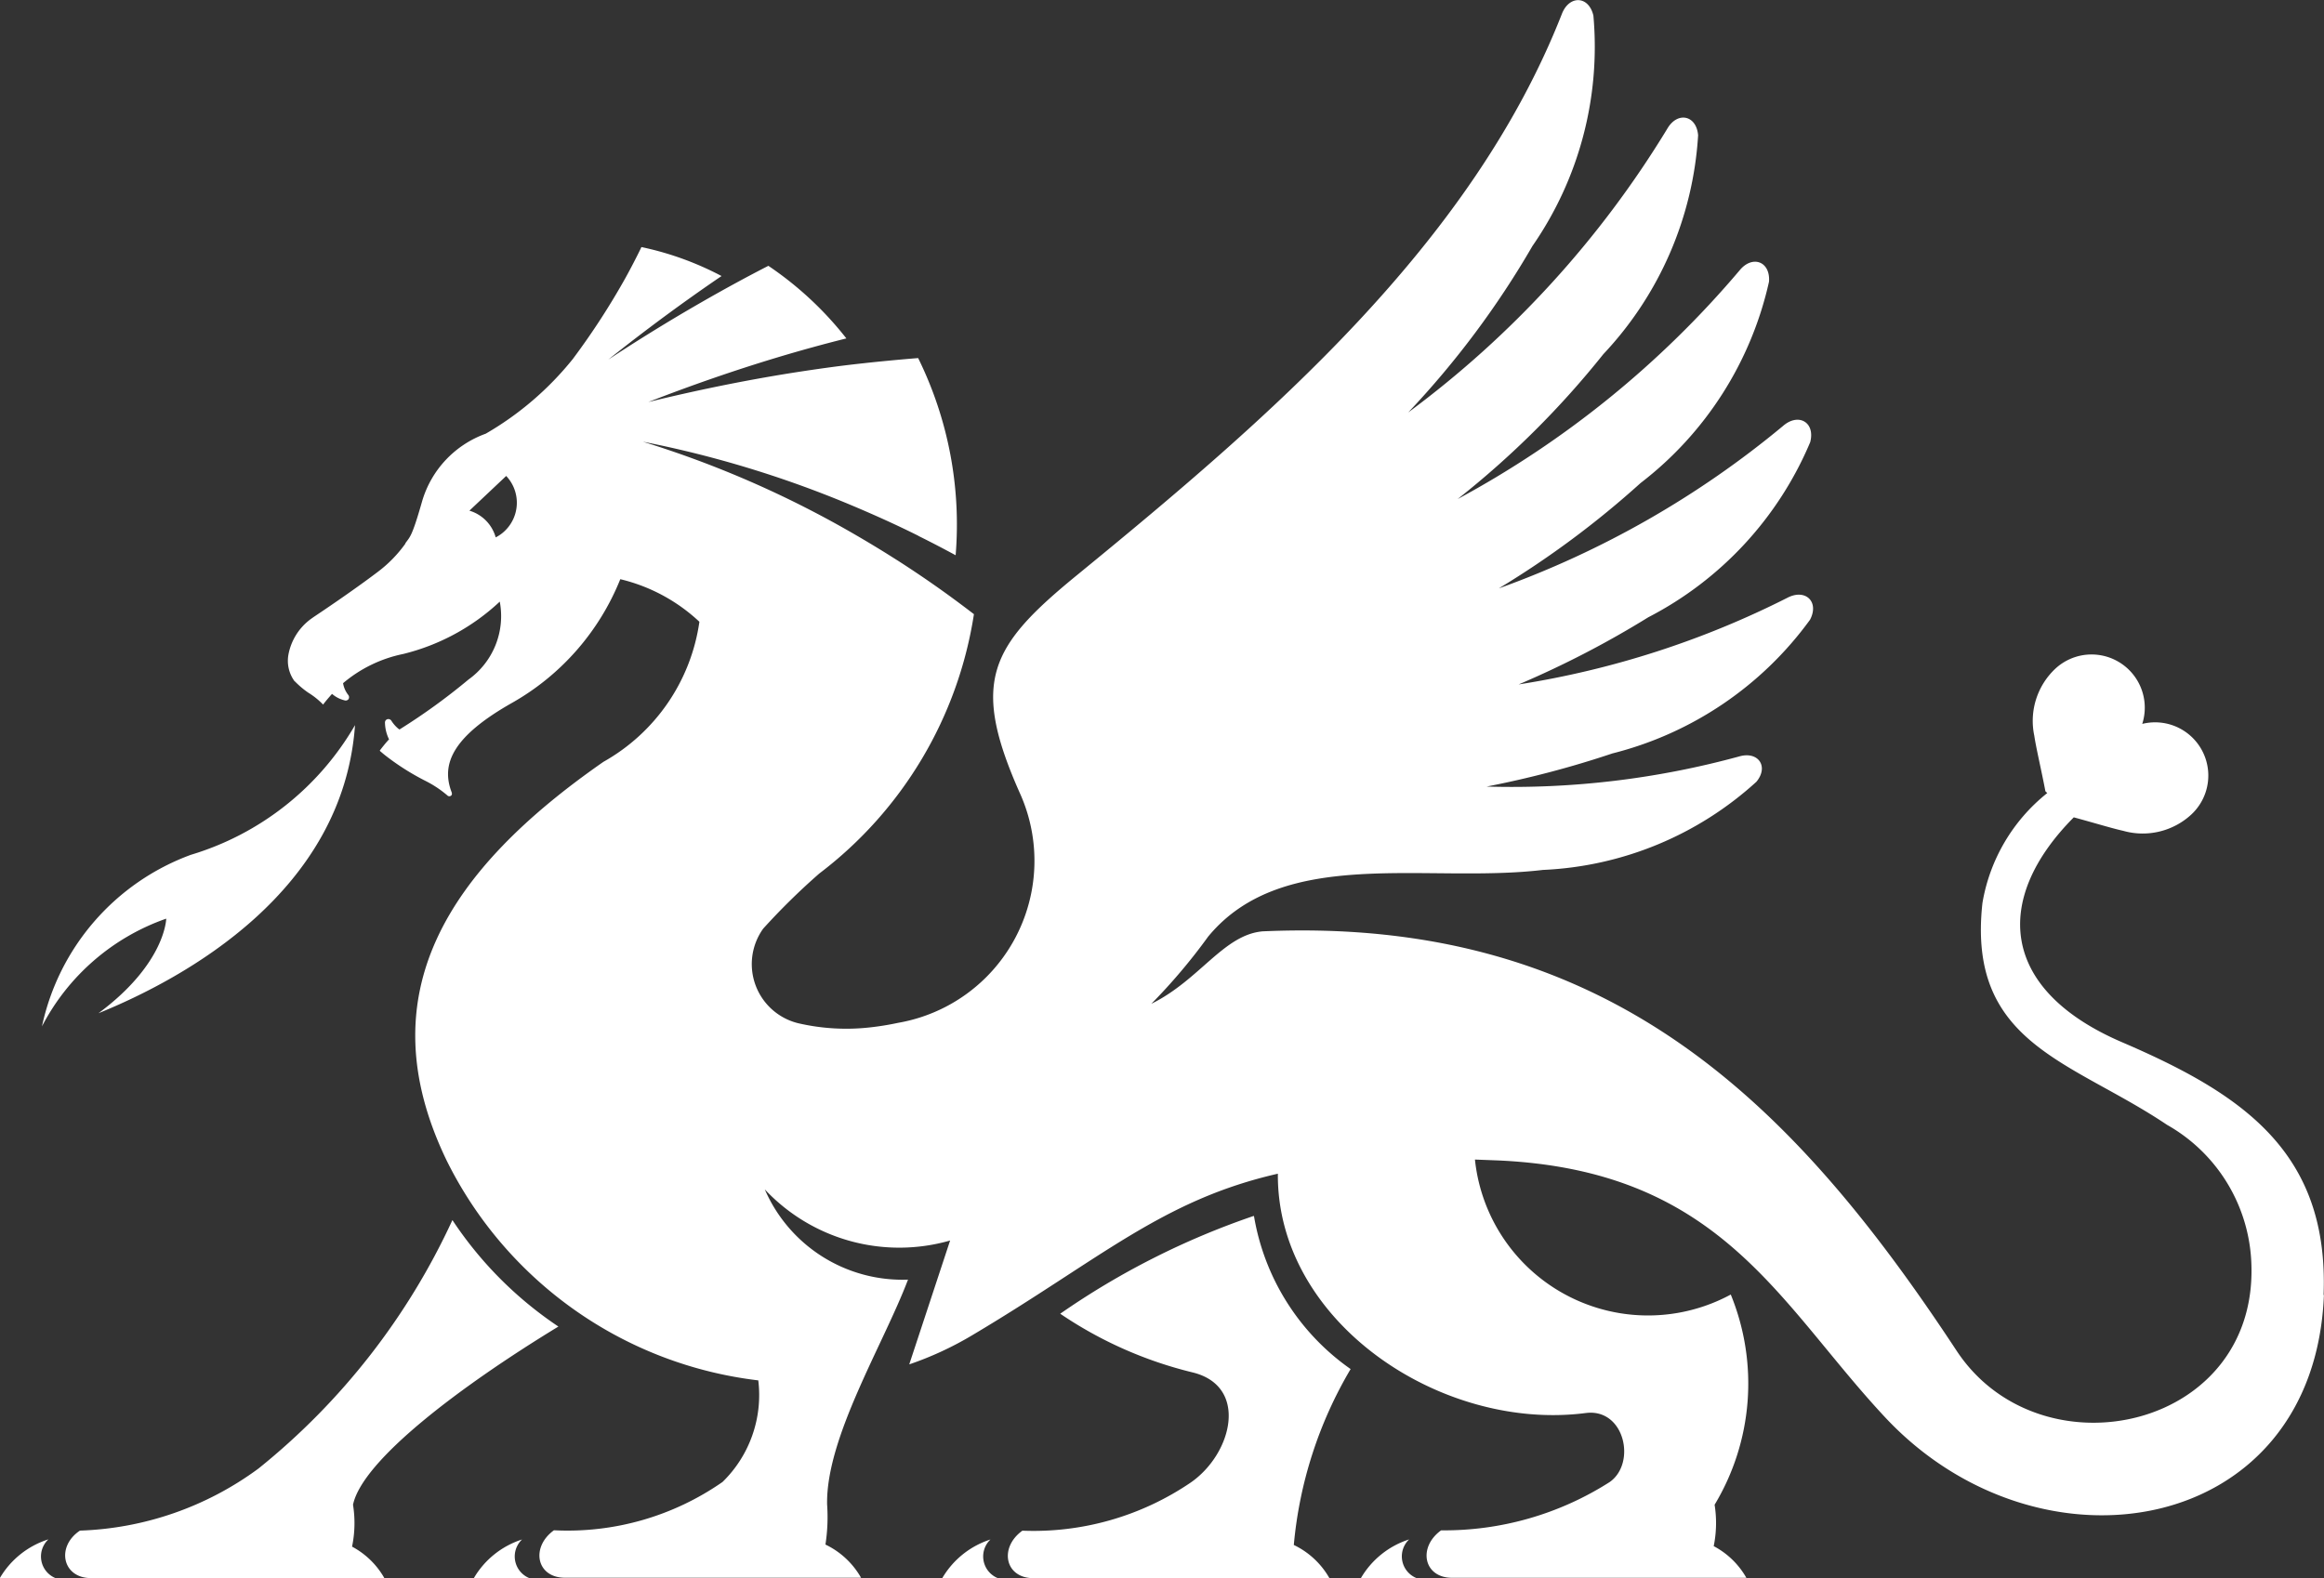 <svg id="Group_1054" data-name="Group 1054" xmlns="http://www.w3.org/2000/svg" xmlns:xlink="http://www.w3.org/1999/xlink" width="33.667" height="22.869" viewBox="0 0 33.667 22.869">
  <rect x="0" y="0" width="33.667" height="22.869" fill="#333333" stroke="none"/>
  <defs>
    <clipPath id="clip-path">
      <rect id="Rectangle_4459" data-name="Rectangle 4459" width="33.667" height="22.869" fill="#fff"/>
    </clipPath>
  </defs>
  <g id="Group_792" data-name="Group 792" clip-path="url(#clip-path)">
    <path id="Path_18" data-name="Path 18" d="M.608,14.873a3.406,3.406,0,0,1,2.157-2.486,4.116,4.116,0,0,0,2.378-1.879c-.171,2.408-2.454,3.661-3.717,4.175.973-.721.982-1.371.982-1.371a3.228,3.228,0,0,0-1.8,1.561M14.35,22.308a1.253,1.253,0,0,0-.7.561h.806a.339.339,0,0,1-.107-.561m-6.785,0a1.253,1.253,0,0,0-.7.561h.806a.339.339,0,0,1-.107-.561m-6.866,0a1.253,1.253,0,0,0-.7.561H.806A.339.339,0,0,1,.7,22.308m7.391-3.084A5.515,5.515,0,0,1,6.554,17.68a9.967,9.967,0,0,1-2.809,3.6,4.616,4.616,0,0,1-2.587.9c-.349.233-.254.688.16.688h4.25a1.171,1.171,0,0,0-.468-.456,1.675,1.675,0,0,0,.014-.607c.134-.639,1.528-1.7,2.975-2.582m12.326,3.084a1.253,1.253,0,0,0-.7.561h.806a.339.339,0,0,1-.107-.561m-2.255-4.686a11.289,11.289,0,0,0-2.8,1.416,5.886,5.886,0,0,0,1.92.851c.811.2.575,1.174-.026,1.593a4.048,4.048,0,0,1-2.442.7c-.341.245-.254.688.16.688h4.288a1.178,1.178,0,0,0-.516-.481,6.079,6.079,0,0,1,.823-2.549,3.392,3.392,0,0,1-1.4-2.217m15.5,1.142c-.138,3.5-4.116,4.174-6.359,1.772-1.541-1.65-2.371-3.573-5.6-3.72l-.34-.013a2.521,2.521,0,0,0,3.706,1.956,3.407,3.407,0,0,1-.234,3.046,1.682,1.682,0,0,1-.013.6,1.173,1.173,0,0,1,.473.459H21.037c-.415,0-.5-.443-.16-.688a4.451,4.451,0,0,0,2.442-.7c.39-.273.216-1.073-.347-1-2.095.271-4.477-1.318-4.46-3.468-1.681.383-2.576,1.242-4.44,2.348a4.8,4.8,0,0,1-.9.415l.592-1.795a2.669,2.669,0,0,1-2.685-.741,2.173,2.173,0,0,0,2.075,1.308c-.358.944-1.19,2.289-1.172,3.257a2.606,2.606,0,0,1-.024.582,1.178,1.178,0,0,1,.516.481H8.185c-.415,0-.5-.443-.16-.688a3.928,3.928,0,0,0,2.442-.7,1.758,1.758,0,0,0,.518-1.472,5.8,5.8,0,0,1-4.512-3.181C5.3,14.4,6.5,12.6,8.741,11.04a2.778,2.778,0,0,0,1.391-2.03,2.535,2.535,0,0,0-1.146-.617,3.6,3.6,0,0,1-1.561,1.788c-.886.5-1.032.9-.884,1.295h0a.081.081,0,0,1,.006.026.034.034,0,0,1-.014.029.041.041,0,0,1-.054-.006,1.567,1.567,0,0,0-.313-.208,3.575,3.575,0,0,1-.593-.377l-.035-.029-.035-.03,0-.006c.021-.029.043-.056.064-.082s.046-.055.069-.079a.573.573,0,0,1-.059-.242.049.049,0,0,1,.035-.05.052.052,0,0,1,.057.021.483.483,0,0,0,.1.115l.018.013a8.993,8.993,0,0,0,1-.724,1.13,1.13,0,0,0,.453-1.129,3.141,3.141,0,0,1-1.4.759A1.952,1.952,0,0,0,4.97,9.9a.371.371,0,0,0,.074.169.053.053,0,0,1,.006.06.049.049,0,0,1-.011.012.051.051,0,0,1-.046.008.435.435,0,0,1-.183-.094s-.09.1-.129.155a1.117,1.117,0,0,0-.219-.175c-.021-.015-.042-.03-.062-.046a1.356,1.356,0,0,1-.126-.113L4.266,9.87a.5.5,0,0,1-.088-.382.829.829,0,0,1,.329-.521l0,0,.041-.029c.011-.007.538-.357.925-.651a1.867,1.867,0,0,0,.4-.41h0l0-.006c.065-.092.094-.087.24-.6a1.483,1.483,0,0,1,.923-.986A4.518,4.518,0,0,0,8.3,5.2h0l.011-.015a10.574,10.574,0,0,0,.754-1.165q.115-.209.216-.416l.011-.024A4.451,4.451,0,0,1,10.453,4q-.224.152-.447.311-.6.427-1.194.9.672-.442,1.346-.829.245-.141.489-.274t.484-.256a4.959,4.959,0,0,1,.837.711q.156.166.293.341-.252.063-.506.133t-.509.147q-.917.277-1.854.642c.694-.17,1.381-.31,2.054-.418q.271-.043.54-.08t.532-.065c.224-.025.563-.057.783-.074a5.457,5.457,0,0,1,.543,2.857q-.263-.143-.535-.278L13.3,7.762q-.239-.119-.479-.228t-.507-.221a15.489,15.489,0,0,0-3-.912,14.811,14.811,0,0,1,3.042,1.328q.241.139.481.288l.173.109q.146.094.289.19.248.167.486.341.164.12.324.243a5.833,5.833,0,0,1-2.239,3.757,9.77,9.77,0,0,0-.814.8.882.882,0,0,0,.505,1.37,3.083,3.083,0,0,0,1.041.061h0a4.039,4.039,0,0,0,.408-.066,2.383,2.383,0,0,0,1.759-3.341c-.713-1.61-.422-2.12.832-3.146C18.377,6.063,21.313,3.548,22.627.2c.107-.272.388-.264.456.026A5.067,5.067,0,0,1,22.2,3.565a12.944,12.944,0,0,1-1.8,2.412,14.447,14.447,0,0,0,3.753-4.111c.146-.253.422-.2.447.094a5.071,5.071,0,0,1-1.373,3.172,12.991,12.991,0,0,1-2.111,2.1A14.14,14.14,0,0,0,25.2,3.919c.184-.227.449-.133.427.163A5.07,5.07,0,0,1,23.766,7a13.408,13.408,0,0,1-2.053,1.526,13.675,13.675,0,0,0,4.12-2.356c.221-.19.466-.052.391.237a5.07,5.07,0,0,1-2.346,2.538A13.952,13.952,0,0,1,22,9.918a13.121,13.121,0,0,0,3.894-1.256c.259-.135.465.056.327.319a5.07,5.07,0,0,1-2.863,1.937,14.3,14.3,0,0,1-1.822.48,12.49,12.49,0,0,0,3.661-.437c.272-.078.431.144.248.367a4.91,4.91,0,0,1-3.093,1.278c-1.684.2-3.752-.352-4.843.958l-.006.007h0a8.4,8.4,0,0,1-.824.975c.7-.345,1.046-1,1.612-1.05,5.032-.225,7.706,2.511,10.052,6.075,1.222,1.857,4.443,1.139,4.267-1.349A2.407,2.407,0,0,0,31.393,16.3c-1.382-.93-2.9-1.168-2.674-3.215a2.585,2.585,0,0,1,.939-1.593l-.027-.026c-.055-.293-.135-.627-.161-.805a1.038,1.038,0,0,1,.305-.971.771.771,0,0,1,1.259.8.771.771,0,0,1,.713,1.311,1.038,1.038,0,0,1-.99.238c-.16-.035-.447-.123-.715-.195-1.167,1.175-1.087,2.491.7,3.259,1.745.75,3,1.593,2.919,3.664M7.33,6.9,6.8,7.4a.561.561,0,0,1,.381.387.536.536,0,0,0,.128-.09.565.565,0,0,0,.024-.8" transform="translate(0 0)" fill="#fff"/>
  </g>
</svg>
